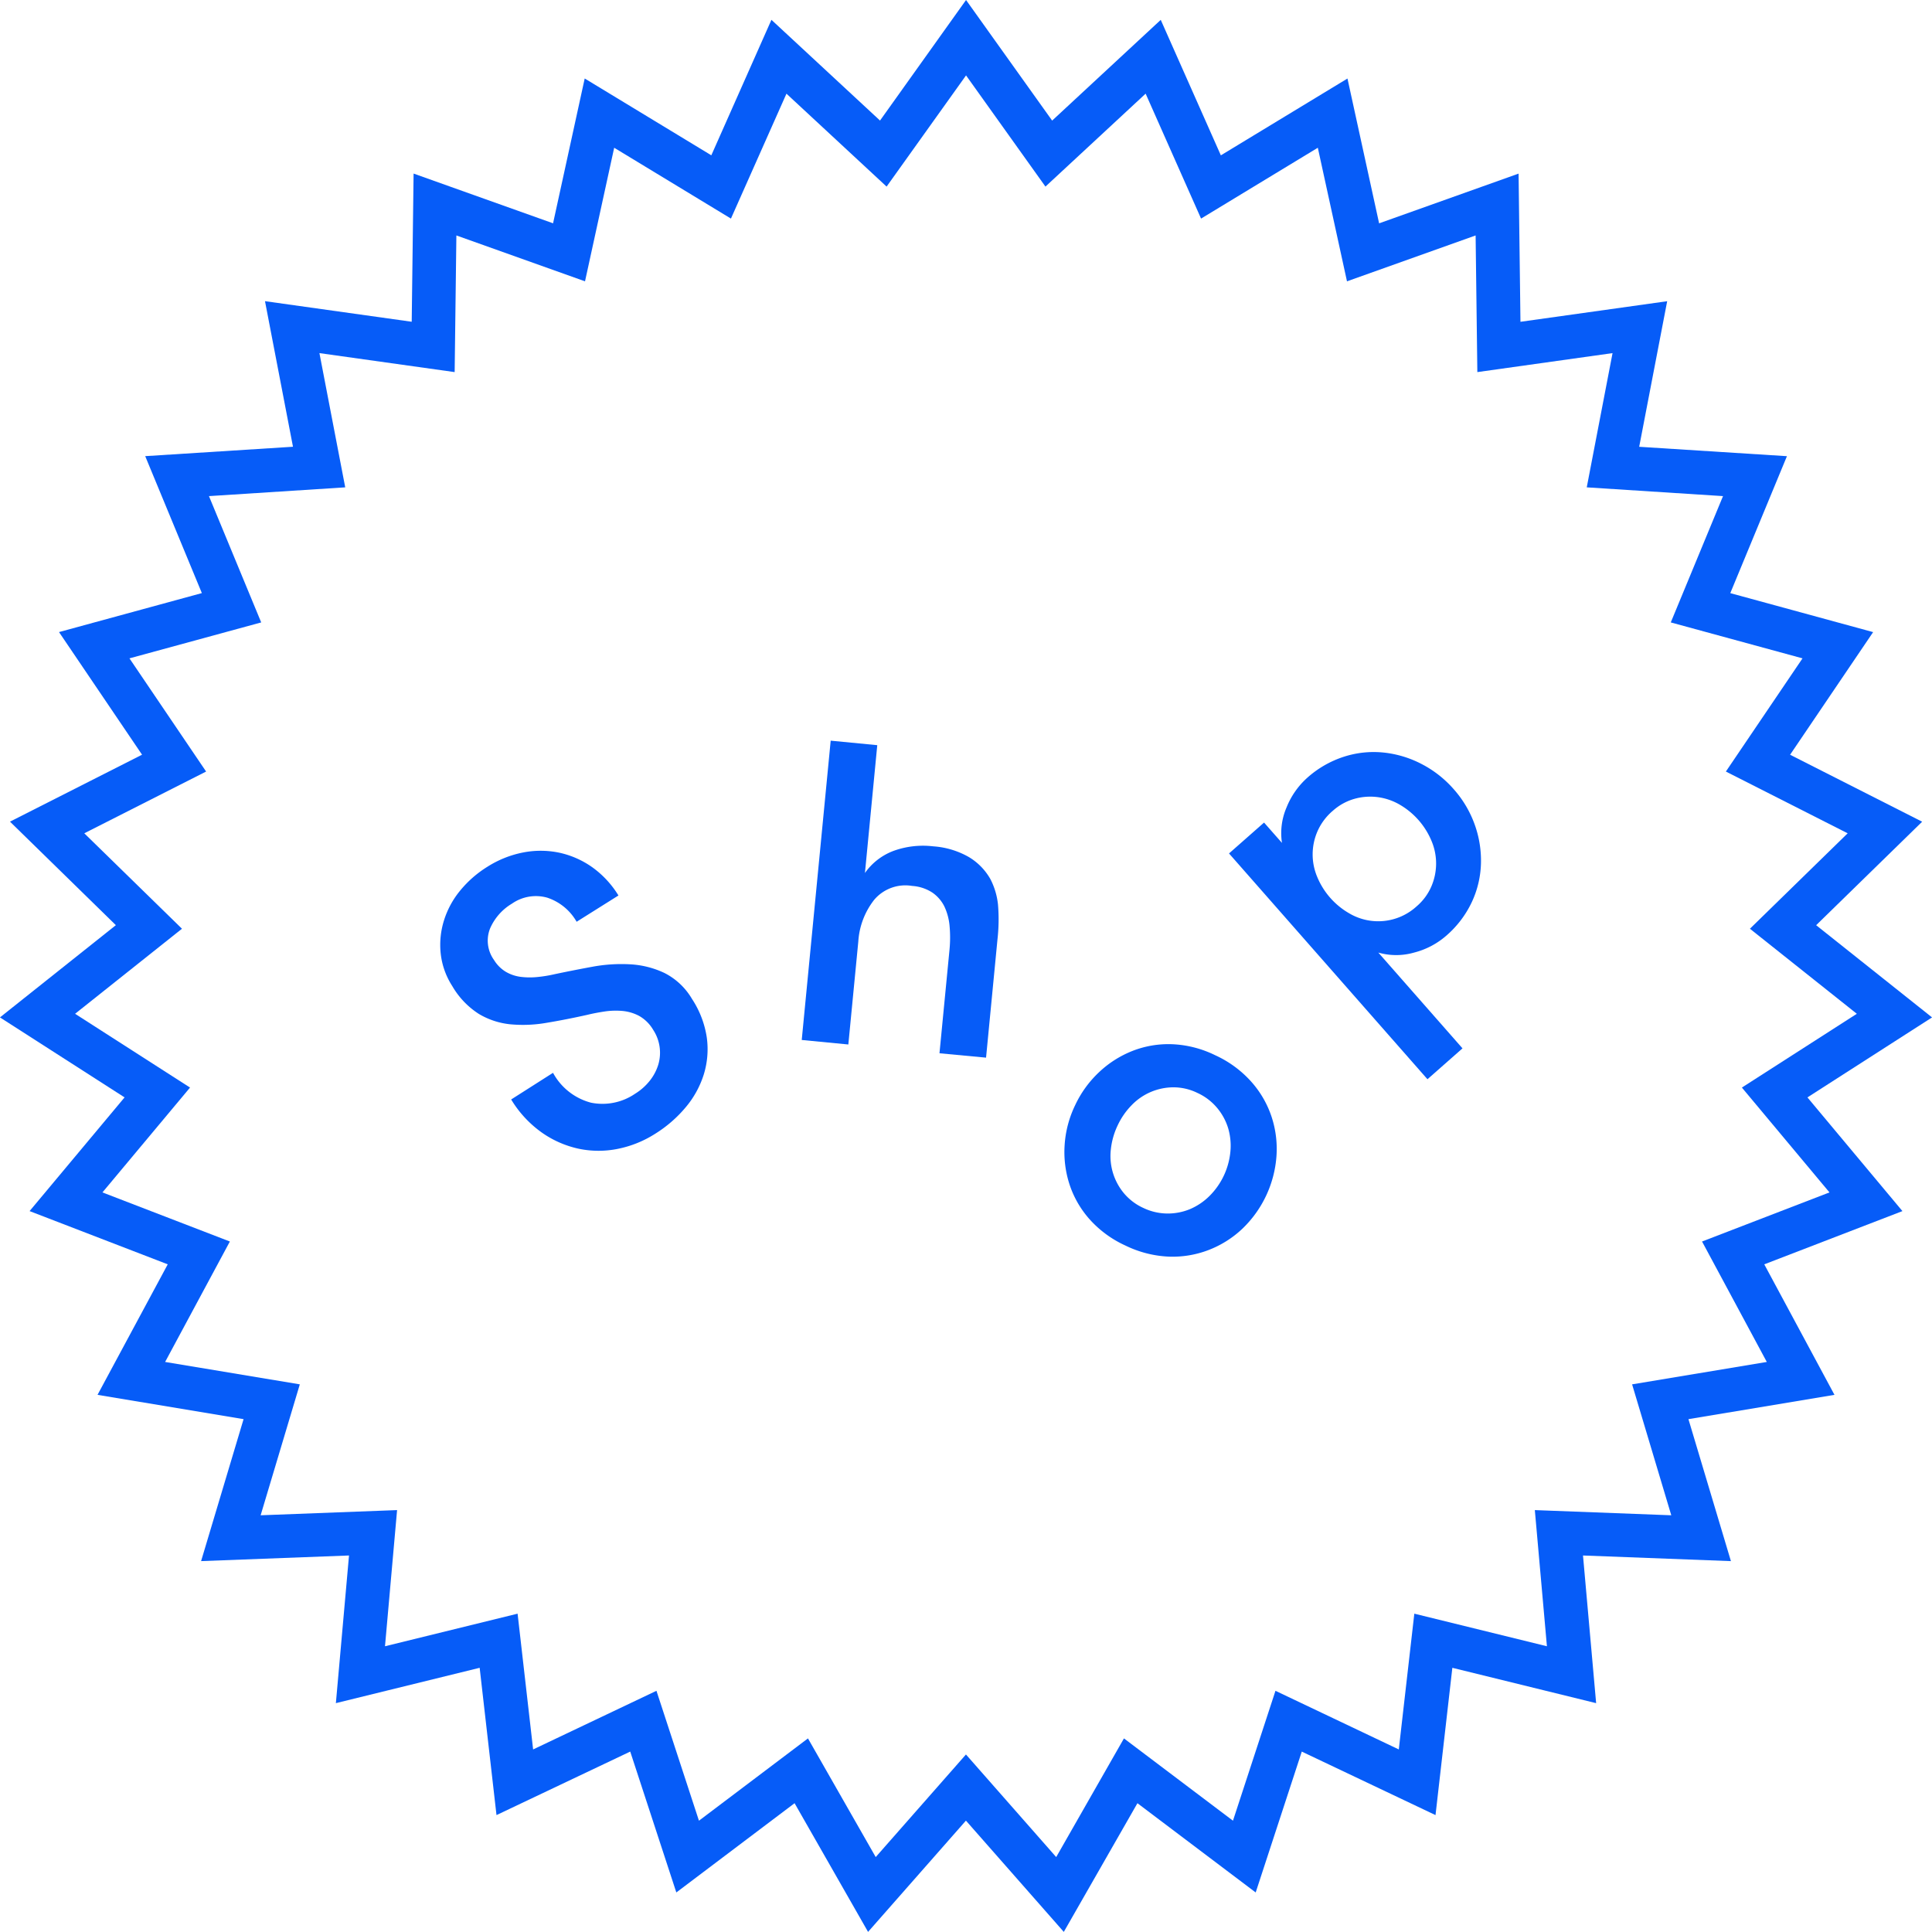 <svg xmlns="http://www.w3.org/2000/svg" width="88.226" height="88.22" viewBox="0 0 88.226 88.22">
  <g id="Gruppe_1494" data-name="Gruppe 1494" transform="translate(-1021.621 -73.479)">
    <path id="Pfad_6621" data-name="Pfad 6621" d="M1065.736,73.479l3.932,5.507,4.959-4.6,2.745,6.187,5.782-3.508,1.445,6.613,6.369-2.271.086,6.767,6.7-.94-1.278,6.648,6.747.429-2.587,6.254,6.523,1.78-3.792,5.6,6.031,3.058-4.841,4.726,5.293,4.211-5.691,3.653,4.338,5.192-6.309,2.431,3.206,5.96-6.669,1.11,1.94,6.483-6.755-.257.6,6.743-6.566-1.614-.769,6.726-6.107-2.9-2.105,6.433-5.4-4.076L1070.2,161.7l-4.469-5.081-4.469,5.081-3.356-5.877-5.4,4.076-2.105-6.433-6.107,2.9-.769-6.726-6.566,1.614.6-6.743-6.755.257,1.94-6.483-6.669-1.11,3.206-5.96-6.309-2.431,4.338-5.192-5.691-3.653,5.293-4.212L1022.077,111l6.031-3.057-3.792-5.6,6.523-1.78-2.587-6.254L1035,93.88l-1.278-6.648,6.7.94.086-6.767,6.369,2.271,1.445-6.613,5.782,3.508,2.745-6.187,4.959,4.6ZM1069.362,82l-3.626-5.078L1062.108,82l-4.573-4.243L1055,83.461l-5.332-3.235-1.332,6.1-5.874-2.095-.079,6.24-6.175-.867,1.178,6.13-6.223.4,2.386,5.768-6.016,1.641,3.5,5.169-5.563,2.82,4.461,4.358-4.881,3.884,5.249,3.369-4,4.788,5.819,2.242-2.957,5.5,6.151,1.023-1.789,5.979,6.231-.237-.552,6.218,6.055-1.488.709,6.2,5.632-2.678,1.941,5.932,4.978-3.758,3.094,5.419,4.121-4.685,4.121,4.685,3.094-5.419,4.978,3.758,1.941-5.932,5.632,2.678.709-6.2,6.055,1.488-.552-6.218,6.231.237-1.789-5.979,6.151-1.023-2.957-5.5,5.819-2.242-4-4.788,5.249-3.369-4.882-3.884,4.464-4.358-5.562-2.82,3.5-5.169-6.016-1.641,2.386-5.768-6.223-.4,1.178-6.13-6.174.867-.079-6.24-5.874,2.095-1.332-6.1-5.332,3.235-2.531-5.705Z" transform="translate(0)" fill="#065cf8"/>
    <g id="Gruppe_1493" data-name="Gruppe 1493" transform="translate(1041.726 107.302)">
      <path id="Pfad_6622" data-name="Pfad 6622" d="M1056.151,141.2a2.774,2.774,0,0,0,1.735,1.364,2.638,2.638,0,0,0,2.013-.409,2.575,2.575,0,0,0,.668-.591,2.225,2.225,0,0,0,.388-.728,1.906,1.906,0,0,0-.231-1.6,1.738,1.738,0,0,0-.644-.637,2.022,2.022,0,0,0-.766-.225,3.482,3.482,0,0,0-.819.027c-.273.042-.533.091-.773.15q-.976.218-1.855.364a6.254,6.254,0,0,1-1.658.07,3.48,3.48,0,0,1-1.444-.474,3.731,3.731,0,0,1-1.215-1.273,3.424,3.424,0,0,1-.528-1.485,3.728,3.728,0,0,1,.146-1.5,4.022,4.022,0,0,1,.737-1.368,5.024,5.024,0,0,1,1.248-1.094,4.73,4.73,0,0,1,1.628-.652,4.165,4.165,0,0,1,1.648.007,4.114,4.114,0,0,1,1.5.656,4.424,4.424,0,0,1,1.21,1.3l-1.91,1.2a2.418,2.418,0,0,0-1.341-1.1,1.91,1.91,0,0,0-1.613.273,2.455,2.455,0,0,0-1,1.137,1.508,1.508,0,0,0,.182,1.436,1.6,1.6,0,0,0,.532.535,1.785,1.785,0,0,0,.682.234,3.351,3.351,0,0,0,.759.009,6.05,6.05,0,0,0,.8-.131q.837-.177,1.72-.339a7.253,7.253,0,0,1,1.724-.111,4.168,4.168,0,0,1,1.574.4,3.063,3.063,0,0,1,1.25,1.182,4.37,4.37,0,0,1,.677,1.776,3.912,3.912,0,0,1-.144,1.686,4.355,4.355,0,0,1-.834,1.5,5.847,5.847,0,0,1-1.39,1.2,4.994,4.994,0,0,1-1.692.682,4.437,4.437,0,0,1-1.771,0,4.63,4.63,0,0,1-1.683-.728,5.053,5.053,0,0,1-1.421-1.526Z" transform="translate(-1051.002 -126.032)" fill="#065cf8"/>
      <path id="Pfad_6623" data-name="Pfad 6623" d="M1077.156,123.494l2.127.206-.563,5.837a2.794,2.794,0,0,1,1.3-1.008,3.947,3.947,0,0,1,1.814-.21,3.791,3.791,0,0,1,1.637.493,2.751,2.751,0,0,1,.976,1,3.262,3.262,0,0,1,.35,1.177,8.147,8.147,0,0,1-.024,1.574l-.522,5.406-2.127-.2.455-4.7a5.831,5.831,0,0,0,.007-1.1,2.626,2.626,0,0,0-.237-.9,1.67,1.67,0,0,0-.55-.637,1.916,1.916,0,0,0-.926-.305,1.865,1.865,0,0,0-1.728.631,3.432,3.432,0,0,0-.728,1.91l-.455,4.7-2.128-.206Z" transform="translate(-1059.327 -123.494)" fill="#065cf8"/>
      <path id="Pfad_6624" data-name="Pfad 6624" d="M1096.664,153.539a4.934,4.934,0,0,1-1.628-1.192,4.507,4.507,0,0,1-.92-1.592,4.772,4.772,0,0,1-.225-1.8,4.89,4.89,0,0,1,.475-1.812,4.941,4.941,0,0,1,1.091-1.513,4.771,4.771,0,0,1,1.535-.978,4.5,4.5,0,0,1,1.813-.305,4.908,4.908,0,0,1,1.956.5,4.983,4.983,0,0,1,1.637,1.194,4.56,4.56,0,0,1,.937,1.6,4.684,4.684,0,0,1,.23,1.81A5.094,5.094,0,0,1,1102,152.78a4.694,4.694,0,0,1-1.538.966,4.585,4.585,0,0,1-1.83.3A5.012,5.012,0,0,1,1096.664,153.539Zm.812-1.72a2.577,2.577,0,0,0,1.1.259,2.648,2.648,0,0,0,1.038-.2,2.832,2.832,0,0,0,.891-.6,3.292,3.292,0,0,0,.955-2.022,2.836,2.836,0,0,0-.1-1.069,2.644,2.644,0,0,0-.505-.931,2.542,2.542,0,0,0-.9-.685,2.491,2.491,0,0,0-1.091-.256,2.661,2.661,0,0,0-1.91.813,3.317,3.317,0,0,0-.644.932,3.359,3.359,0,0,0-.309,1.092,2.655,2.655,0,0,0,.591,1.992,2.532,2.532,0,0,0,.891.679Z" transform="translate(-1065.379 -130.485)" fill="#065cf8"/>
      <path id="Pfad_6625" data-name="Pfad 6625" d="M1107.607,128.425a2.959,2.959,0,0,1,.209-1.62,3.62,3.62,0,0,1,.941-1.35,4.646,4.646,0,0,1,1.683-.967,4.414,4.414,0,0,1,1.8-.19,4.837,4.837,0,0,1,1.739.522,4.992,4.992,0,0,1,1.469,1.15,4.923,4.923,0,0,1,.958,1.611,4.855,4.855,0,0,1,.288,1.783,4.436,4.436,0,0,1-.419,1.766,4.632,4.632,0,0,1-1.177,1.542,3.569,3.569,0,0,1-1.458.761,2.963,2.963,0,0,1-1.633,0l3.844,4.374-1.6,1.41-9.062-10.311,1.6-1.41Zm2.317-1.463a2.606,2.606,0,0,0-.69.92,2.638,2.638,0,0,0-.023,2.083,3.432,3.432,0,0,0,1.476,1.681,2.6,2.6,0,0,0,3.069-.324,2.5,2.5,0,0,0,.669-.9,2.642,2.642,0,0,0,.016-2.076,3.446,3.446,0,0,0-1.476-1.679,2.7,2.7,0,0,0-1.014-.336,2.652,2.652,0,0,0-1.046.085,2.489,2.489,0,0,0-.982.548Z" transform="translate(-1069.17 -123.756)" fill="#065cf8"/>
    </g>
  </g>
</svg>
